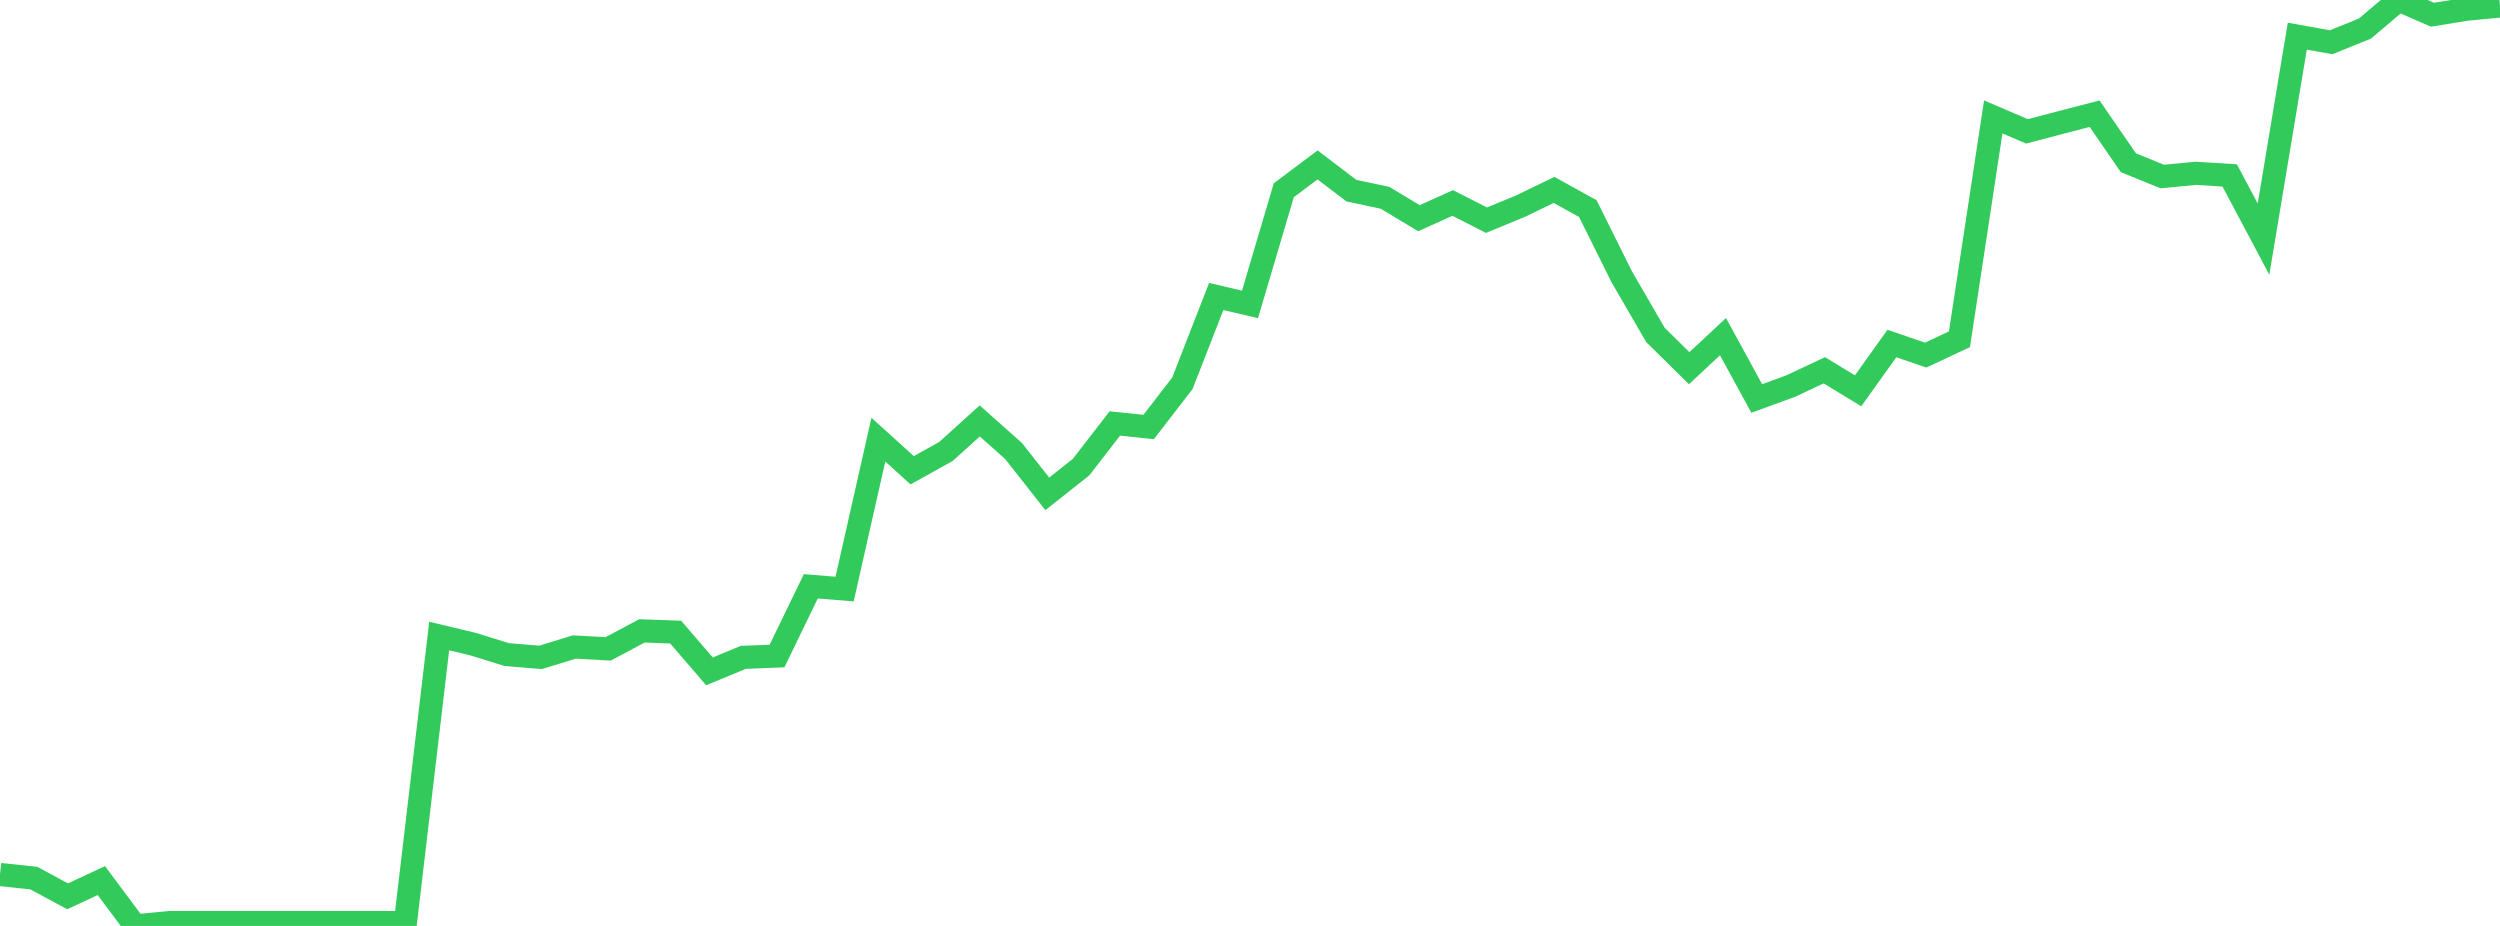 <?xml version="1.0" standalone="no"?>
<!DOCTYPE svg PUBLIC "-//W3C//DTD SVG 1.1//EN" "http://www.w3.org/Graphics/SVG/1.1/DTD/svg11.dtd">

<svg width="135" height="50" viewBox="0 0 135 50" preserveAspectRatio="none" 
  xmlns="http://www.w3.org/2000/svg"
  xmlns:xlink="http://www.w3.org/1999/xlink">


<polyline points="0.0, 47.224 1.824, 47.417 3.649, 48.4 5.473, 47.551 7.297, 50.0 9.122, 49.82 10.946, 49.82 12.77, 49.82 14.595, 49.82 16.419, 49.82 18.243, 49.82 20.068, 49.82 21.892, 49.82 23.716, 34.346 25.541, 34.781 27.365, 35.348 29.189, 35.498 31.014, 34.938 32.838, 35.04 34.662, 34.068 36.486, 34.134 38.311, 36.253 40.135, 35.498 41.959, 35.426 43.784, 31.661 45.608, 31.809 47.432, 23.741 49.257, 25.394 51.081, 24.379 52.905, 22.731 54.73, 24.352 56.554, 26.668 58.378, 25.223 60.203, 22.867 62.027, 23.059 63.851, 20.693 65.676, 16.011 67.5, 16.438 69.324, 10.274 71.149, 8.905 72.973, 10.294 74.797, 10.683 76.622, 11.783 78.446, 10.96 80.27, 11.89 82.095, 11.137 83.919, 10.256 85.743, 11.264 87.568, 14.936 89.392, 18.084 91.216, 19.882 93.041, 18.18 94.865, 21.518 96.689, 20.851 98.514, 19.995 100.338, 21.103 102.162, 18.551 103.986, 19.175 105.811, 18.32 107.635, 6.315 109.459, 7.094 111.284, 6.613 113.108, 6.139 114.932, 8.787 116.757, 9.531 118.581, 9.359 120.405, 9.474 122.23, 12.914 124.054, 1.953 125.878, 2.282 127.703, 1.546 129.527, 0.0 131.351, 0.795 133.176, 0.5 135.0, 0.323" fill="none" stroke="#32ca5b" stroke-width="1.25"/>

</svg>